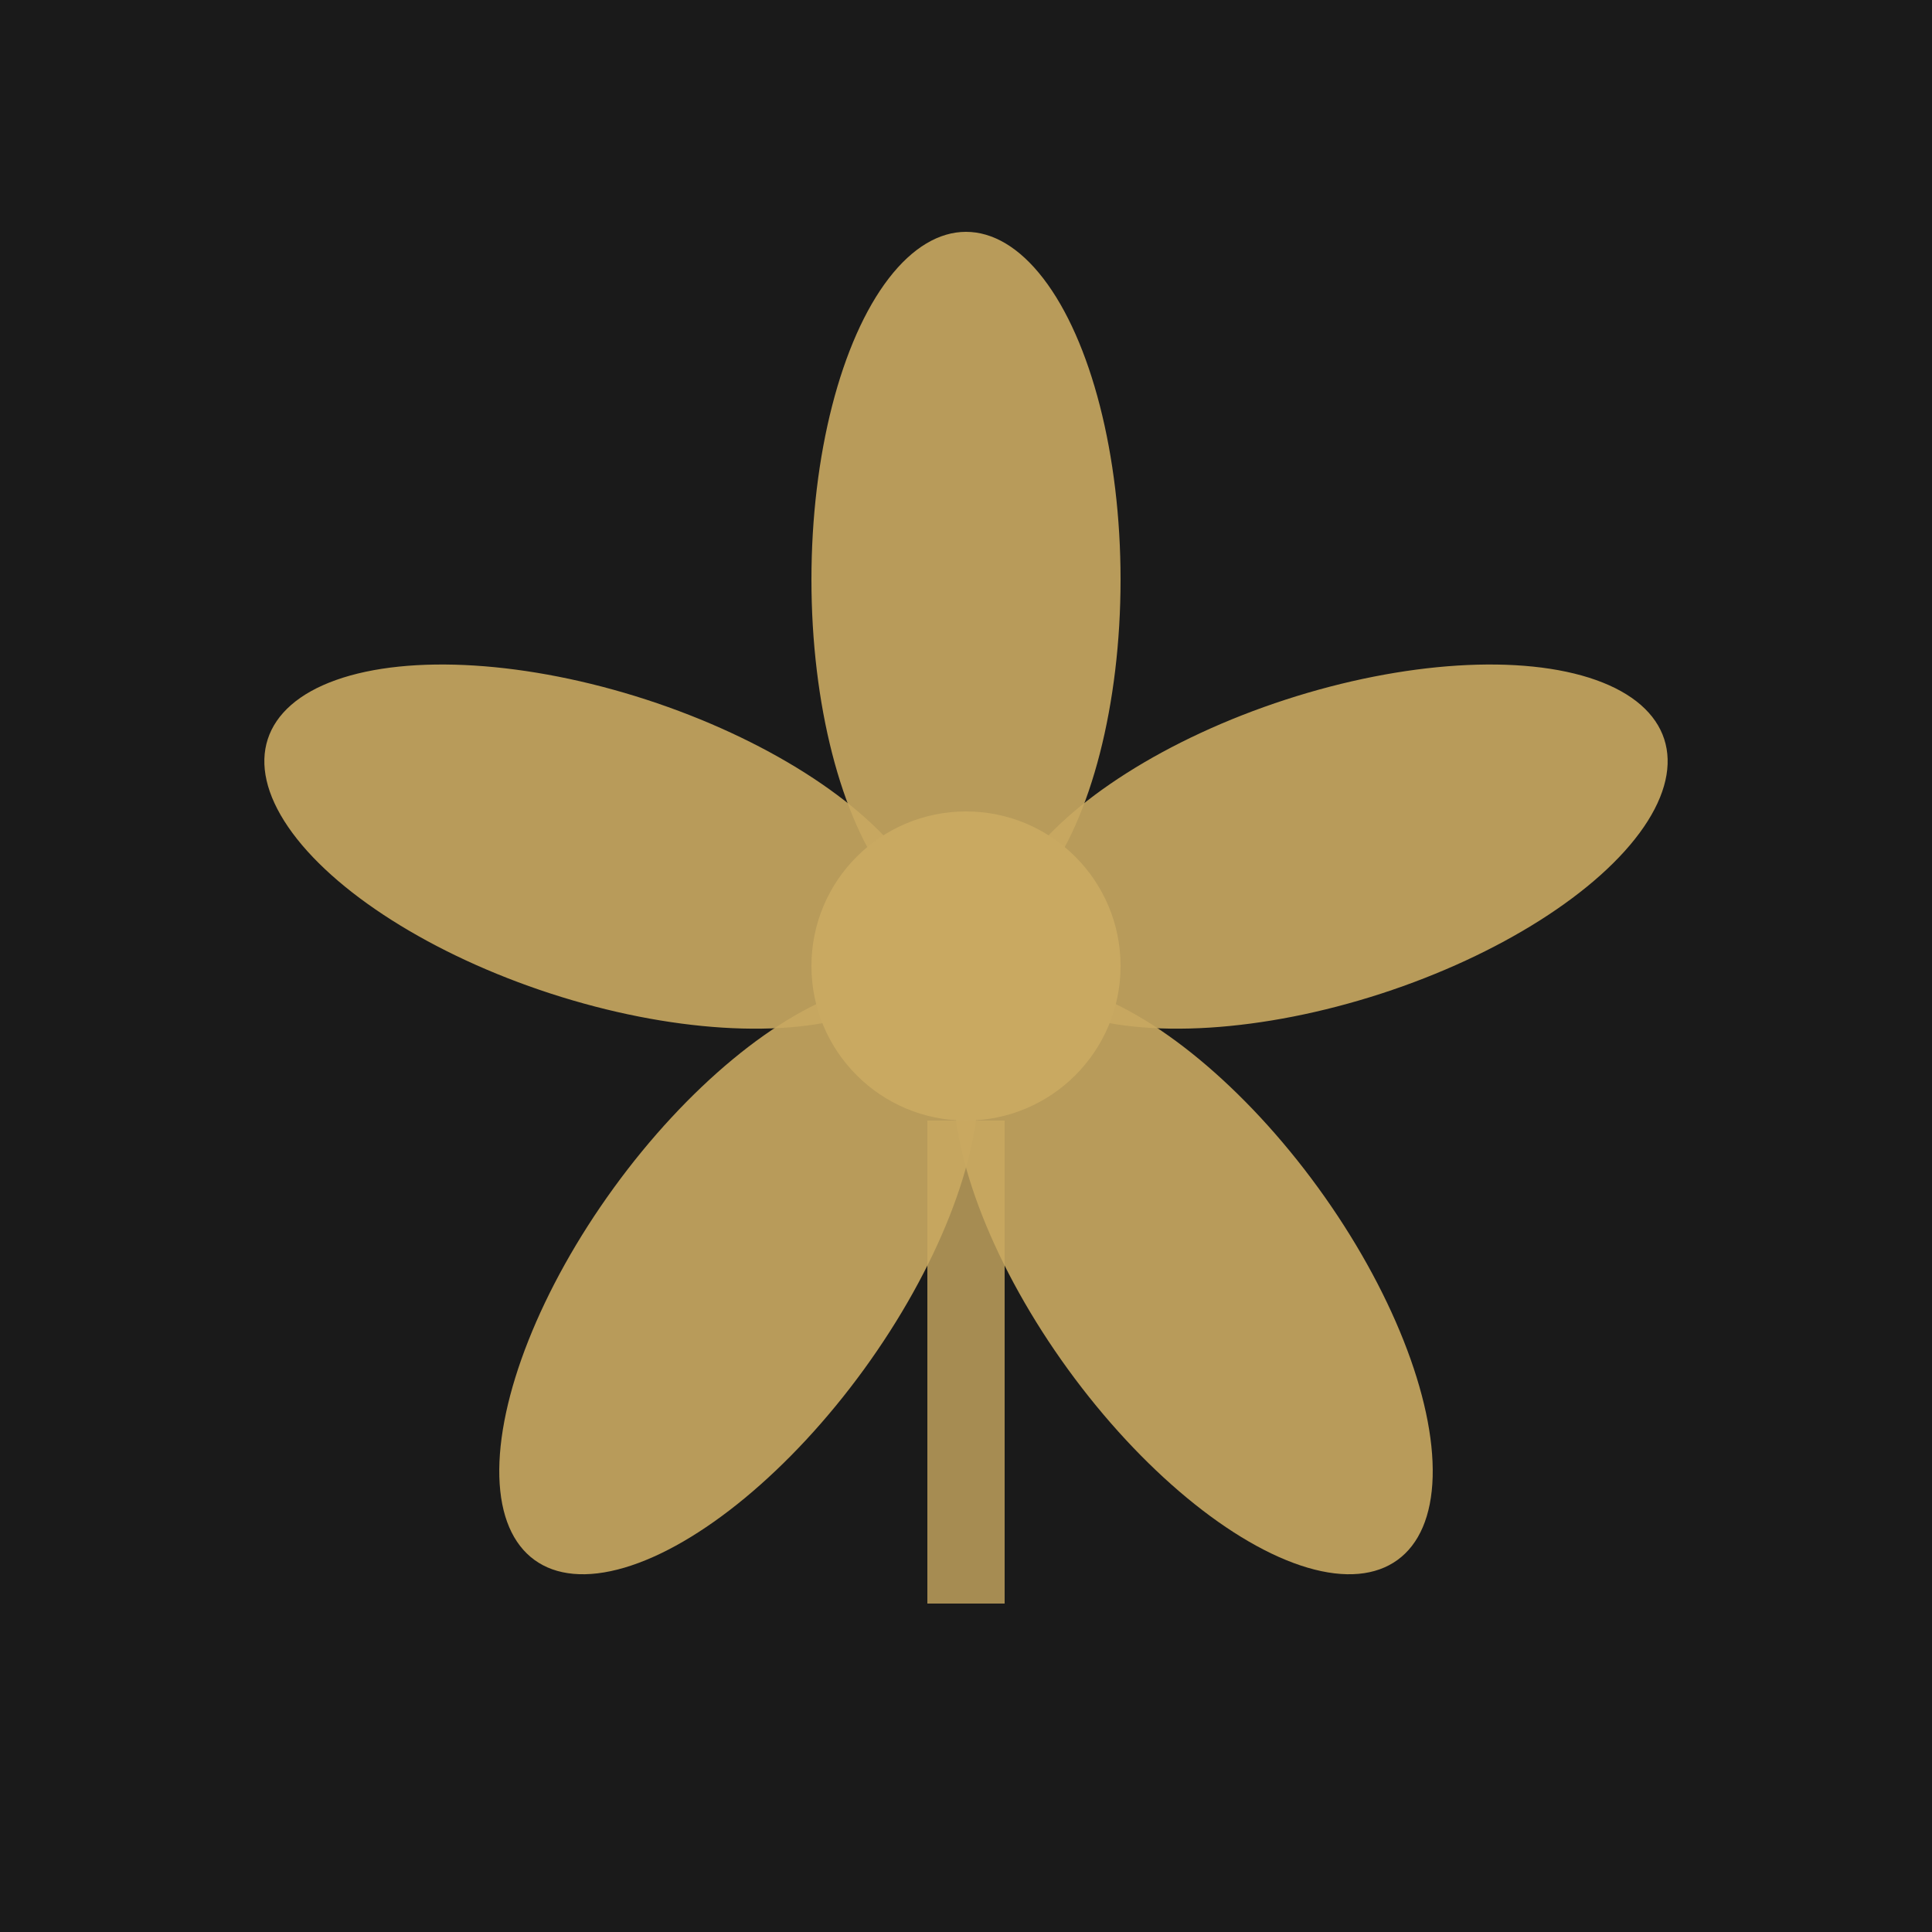 <svg xmlns="http://www.w3.org/2000/svg" viewBox="0 0 100 100">
  <rect width="100" height="100" fill="#1a1a1a"/>
  <g transform="translate(50, 50)">
    <!-- Flower petals -->
    <ellipse cx="0" cy="-20" rx="8" ry="18" fill="#c9a961" opacity="0.9"/>
    <ellipse cx="0" cy="-20" rx="8" ry="18" fill="#c9a961" opacity="0.9" transform="rotate(72)"/>
    <ellipse cx="0" cy="-20" rx="8" ry="18" fill="#c9a961" opacity="0.9" transform="rotate(144)"/>
    <ellipse cx="0" cy="-20" rx="8" ry="18" fill="#c9a961" opacity="0.9" transform="rotate(216)"/>
    <ellipse cx="0" cy="-20" rx="8" ry="18" fill="#c9a961" opacity="0.9" transform="rotate(288)"/>
    <!-- Center -->
    <circle cx="0" cy="0" r="8" fill="#c9a961"/>
    <!-- Stem -->
    <rect x="-2" y="8" width="4" height="25" fill="#c9a961" opacity="0.8"/>
  </g>
</svg>
